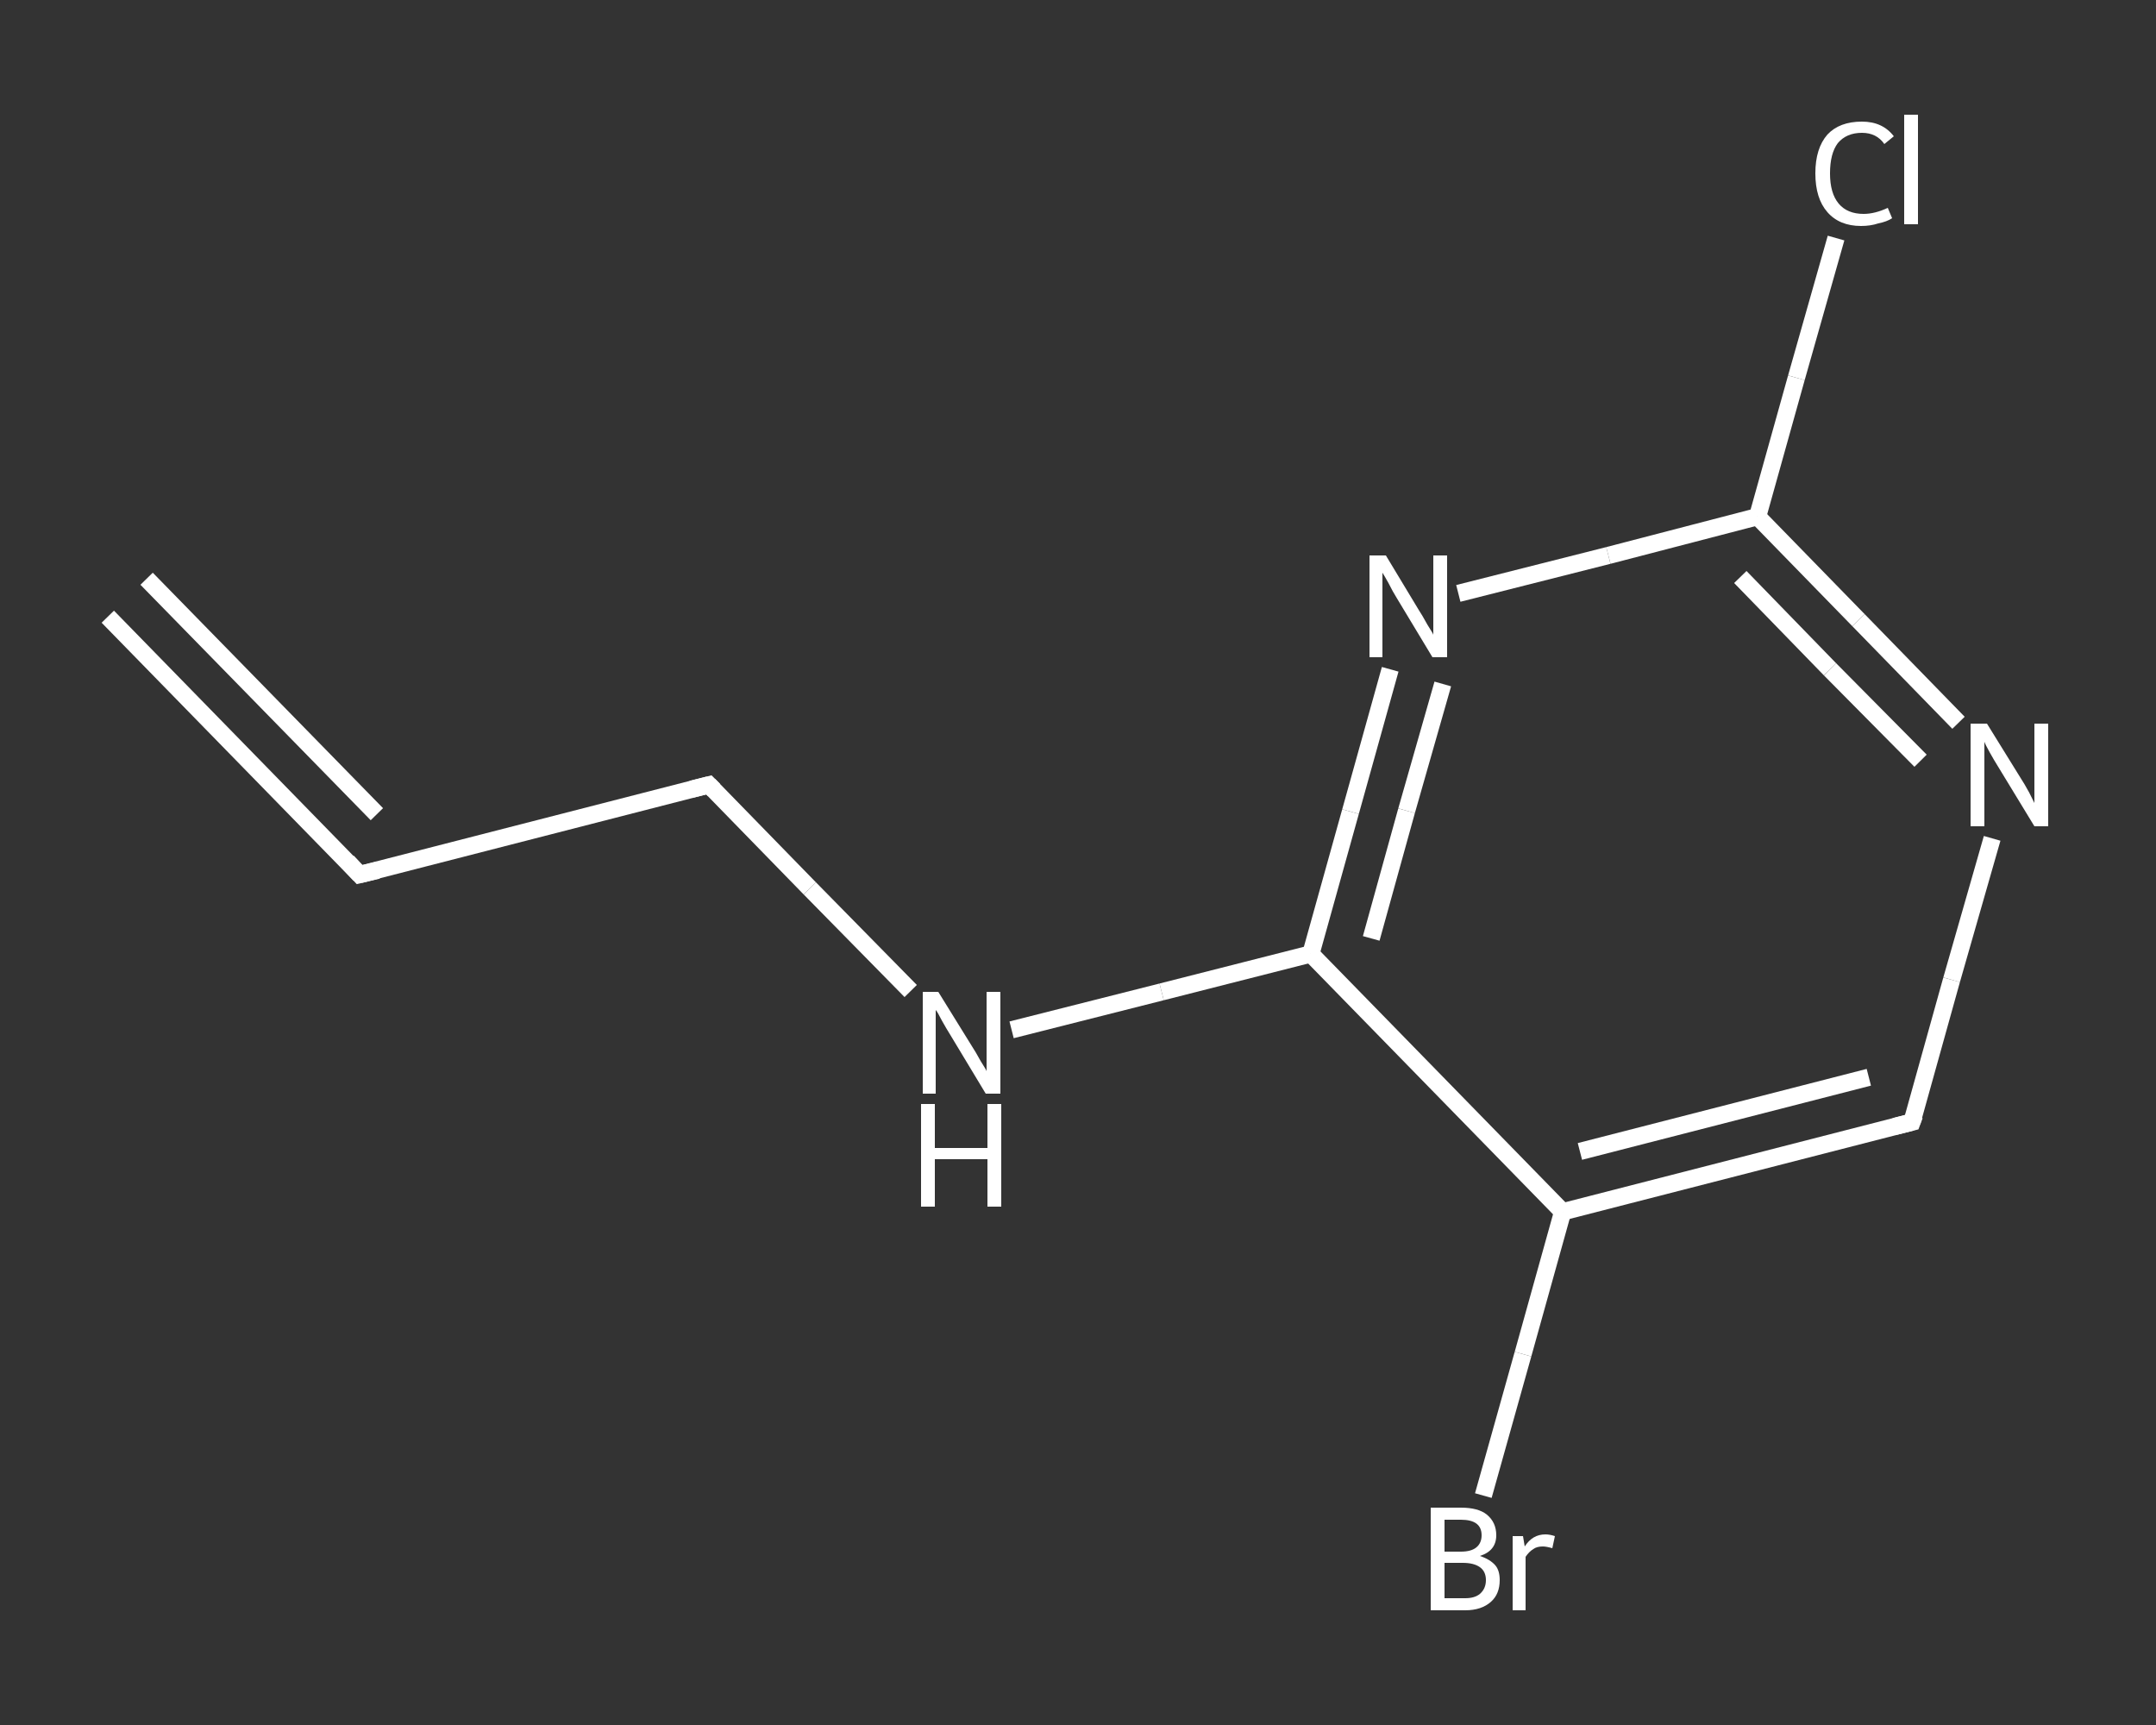 <?xml version='1.0' encoding='iso-8859-1'?>
<svg version='1.1' baseProfile='full'
              xmlns='http://www.w3.org/2000/svg'
                      xmlns:rdkit='http://www.rdkit.org/xml'
                      xmlns:xlink='http://www.w3.org/1999/xlink'
                  xml:space='preserve'
width='250px' height='200px' viewBox='0 0 250 200'>
<rect x="0" y="0" width="250" height="200" fill="#333333" stroke="none"/>
<!-- END OF HEADER -->
<rect style='opacity:1.0;fill:transparent;stroke:none' width='250.0' height='200.0' x='0.0' y='0.0'> </rect>
<path class='bond-0 atom-0 atom-1' d='M 12.5,71.5 L 41.7,101.4' style='fill:none;fill-rule:evenodd;stroke:#FFFFFF;stroke-width:2.0px;stroke-linecap:butt;stroke-linejoin:miter;stroke-opacity:1' />
<path class='bond-0 atom-0 atom-1' d='M 17.0,67.1 L 43.7,94.4' style='fill:none;fill-rule:evenodd;stroke:#FFFFFF;stroke-width:2.0px;stroke-linecap:butt;stroke-linejoin:miter;stroke-opacity:1' />
<path class='bond-1 atom-1 atom-2' d='M 41.7,101.4 L 82.2,91.0' style='fill:none;fill-rule:evenodd;stroke:#FFFFFF;stroke-width:2.0px;stroke-linecap:butt;stroke-linejoin:miter;stroke-opacity:1' />
<path class='bond-2 atom-2 atom-3' d='M 82.2,91.0 L 93.9,103.0' style='fill:none;fill-rule:evenodd;stroke:#FFFFFF;stroke-width:2.0px;stroke-linecap:butt;stroke-linejoin:miter;stroke-opacity:1' />
<path class='bond-2 atom-2 atom-3' d='M 93.9,103.0 L 105.6,114.9' style='fill:none;fill-rule:evenodd;stroke:#FFFFFF;stroke-width:2.0px;stroke-linecap:butt;stroke-linejoin:miter;stroke-opacity:1' />
<path class='bond-3 atom-3 atom-4' d='M 117.3,119.4 L 134.7,115.0' style='fill:none;fill-rule:evenodd;stroke:#FFFFFF;stroke-width:2.0px;stroke-linecap:butt;stroke-linejoin:miter;stroke-opacity:1' />
<path class='bond-3 atom-3 atom-4' d='M 134.7,115.0 L 152.0,110.6' style='fill:none;fill-rule:evenodd;stroke:#FFFFFF;stroke-width:2.0px;stroke-linecap:butt;stroke-linejoin:miter;stroke-opacity:1' />
<path class='bond-4 atom-4 atom-5' d='M 152.0,110.6 L 156.6,94.1' style='fill:none;fill-rule:evenodd;stroke:#FFFFFF;stroke-width:2.0px;stroke-linecap:butt;stroke-linejoin:miter;stroke-opacity:1' />
<path class='bond-4 atom-4 atom-5' d='M 156.6,94.1 L 161.2,77.6' style='fill:none;fill-rule:evenodd;stroke:#FFFFFF;stroke-width:2.0px;stroke-linecap:butt;stroke-linejoin:miter;stroke-opacity:1' />
<path class='bond-4 atom-4 atom-5' d='M 159.0,108.8 L 163.1,94.0' style='fill:none;fill-rule:evenodd;stroke:#FFFFFF;stroke-width:2.0px;stroke-linecap:butt;stroke-linejoin:miter;stroke-opacity:1' />
<path class='bond-4 atom-4 atom-5' d='M 163.1,94.0 L 167.3,79.3' style='fill:none;fill-rule:evenodd;stroke:#FFFFFF;stroke-width:2.0px;stroke-linecap:butt;stroke-linejoin:miter;stroke-opacity:1' />
<path class='bond-5 atom-5 atom-6' d='M 169.1,68.8 L 186.5,64.4' style='fill:none;fill-rule:evenodd;stroke:#FFFFFF;stroke-width:2.0px;stroke-linecap:butt;stroke-linejoin:miter;stroke-opacity:1' />
<path class='bond-5 atom-5 atom-6' d='M 186.5,64.4 L 203.8,59.9' style='fill:none;fill-rule:evenodd;stroke:#FFFFFF;stroke-width:2.0px;stroke-linecap:butt;stroke-linejoin:miter;stroke-opacity:1' />
<path class='bond-6 atom-6 atom-7' d='M 203.8,59.9 L 208.3,43.8' style='fill:none;fill-rule:evenodd;stroke:#FFFFFF;stroke-width:2.0px;stroke-linecap:butt;stroke-linejoin:miter;stroke-opacity:1' />
<path class='bond-6 atom-6 atom-7' d='M 208.3,43.8 L 212.9,27.6' style='fill:none;fill-rule:evenodd;stroke:#FFFFFF;stroke-width:2.0px;stroke-linecap:butt;stroke-linejoin:miter;stroke-opacity:1' />
<path class='bond-7 atom-6 atom-8' d='M 203.8,59.9 L 215.5,71.9' style='fill:none;fill-rule:evenodd;stroke:#FFFFFF;stroke-width:2.0px;stroke-linecap:butt;stroke-linejoin:miter;stroke-opacity:1' />
<path class='bond-7 atom-6 atom-8' d='M 215.5,71.9 L 227.1,83.8' style='fill:none;fill-rule:evenodd;stroke:#FFFFFF;stroke-width:2.0px;stroke-linecap:butt;stroke-linejoin:miter;stroke-opacity:1' />
<path class='bond-7 atom-6 atom-8' d='M 201.8,66.9 L 212.2,77.6' style='fill:none;fill-rule:evenodd;stroke:#FFFFFF;stroke-width:2.0px;stroke-linecap:butt;stroke-linejoin:miter;stroke-opacity:1' />
<path class='bond-7 atom-6 atom-8' d='M 212.2,77.6 L 222.7,88.2' style='fill:none;fill-rule:evenodd;stroke:#FFFFFF;stroke-width:2.0px;stroke-linecap:butt;stroke-linejoin:miter;stroke-opacity:1' />
<path class='bond-8 atom-8 atom-9' d='M 231.0,97.2 L 226.3,113.6' style='fill:none;fill-rule:evenodd;stroke:#FFFFFF;stroke-width:2.0px;stroke-linecap:butt;stroke-linejoin:miter;stroke-opacity:1' />
<path class='bond-8 atom-8 atom-9' d='M 226.3,113.6 L 221.7,130.1' style='fill:none;fill-rule:evenodd;stroke:#FFFFFF;stroke-width:2.0px;stroke-linecap:butt;stroke-linejoin:miter;stroke-opacity:1' />
<path class='bond-9 atom-9 atom-10' d='M 221.7,130.1 L 181.2,140.5' style='fill:none;fill-rule:evenodd;stroke:#FFFFFF;stroke-width:2.0px;stroke-linecap:butt;stroke-linejoin:miter;stroke-opacity:1' />
<path class='bond-9 atom-9 atom-10' d='M 216.7,124.9 L 183.2,133.5' style='fill:none;fill-rule:evenodd;stroke:#FFFFFF;stroke-width:2.0px;stroke-linecap:butt;stroke-linejoin:miter;stroke-opacity:1' />
<path class='bond-10 atom-10 atom-11' d='M 181.2,140.5 L 176.6,157.0' style='fill:none;fill-rule:evenodd;stroke:#FFFFFF;stroke-width:2.0px;stroke-linecap:butt;stroke-linejoin:miter;stroke-opacity:1' />
<path class='bond-10 atom-10 atom-11' d='M 176.6,157.0 L 172.0,173.4' style='fill:none;fill-rule:evenodd;stroke:#FFFFFF;stroke-width:2.0px;stroke-linecap:butt;stroke-linejoin:miter;stroke-opacity:1' />
<path class='bond-11 atom-10 atom-4' d='M 181.2,140.5 L 152.0,110.6' style='fill:none;fill-rule:evenodd;stroke:#FFFFFF;stroke-width:2.0px;stroke-linecap:butt;stroke-linejoin:miter;stroke-opacity:1' />
<path d='M 40.3,99.9 L 41.7,101.4 L 43.8,100.9' style='fill:none;stroke:#FFFFFF;stroke-width:2.0px;stroke-linecap:butt;stroke-linejoin:miter;stroke-opacity:1;' />
<path d='M 80.2,91.5 L 82.2,91.0 L 82.8,91.6' style='fill:none;stroke:#FFFFFF;stroke-width:2.0px;stroke-linecap:butt;stroke-linejoin:miter;stroke-opacity:1;' />
<path d='M 222.0,129.3 L 221.7,130.1 L 219.7,130.6' style='fill:none;stroke:#FFFFFF;stroke-width:2.0px;stroke-linecap:butt;stroke-linejoin:miter;stroke-opacity:1;' />
<path class='atom-3' d='M 108.8 115.0
L 112.7 121.3
Q 113.1 121.9, 113.7 123.0
Q 114.4 124.1, 114.4 124.2
L 114.4 115.0
L 116.0 115.0
L 116.0 126.8
L 114.3 126.8
L 110.2 120.0
Q 109.7 119.2, 109.2 118.3
Q 108.7 117.3, 108.5 117.1
L 108.5 126.8
L 107.0 126.8
L 107.0 115.0
L 108.8 115.0
' fill='#FFFFFF'/>
<path class='atom-3' d='M 106.8 128.0
L 108.4 128.0
L 108.4 133.1
L 114.5 133.1
L 114.5 128.0
L 116.1 128.0
L 116.1 139.9
L 114.5 139.9
L 114.5 134.4
L 108.4 134.4
L 108.4 139.9
L 106.8 139.9
L 106.8 128.0
' fill='#FFFFFF'/>
<path class='atom-5' d='M 160.7 64.4
L 164.5 70.7
Q 164.9 71.3, 165.5 72.4
Q 166.2 73.5, 166.2 73.6
L 166.2 64.4
L 167.8 64.4
L 167.8 76.2
L 166.1 76.2
L 162.0 69.4
Q 161.5 68.6, 161.0 67.6
Q 160.5 66.7, 160.3 66.4
L 160.3 76.2
L 158.8 76.2
L 158.8 64.4
L 160.7 64.4
' fill='#FFFFFF'/>
<path class='atom-7' d='M 210.5 20.1
Q 210.5 17.2, 211.9 15.6
Q 213.3 14.1, 215.9 14.1
Q 218.3 14.1, 219.6 15.8
L 218.5 16.7
Q 217.6 15.4, 215.9 15.4
Q 214.1 15.4, 213.1 16.6
Q 212.2 17.8, 212.2 20.1
Q 212.2 22.4, 213.2 23.6
Q 214.2 24.8, 216.1 24.8
Q 217.4 24.8, 218.9 24.1
L 219.4 25.3
Q 218.8 25.7, 217.8 25.9
Q 216.9 26.2, 215.8 26.2
Q 213.3 26.2, 211.9 24.6
Q 210.5 23.0, 210.5 20.1
' fill='#FFFFFF'/>
<path class='atom-7' d='M 220.8 13.3
L 222.4 13.3
L 222.4 26.0
L 220.8 26.0
L 220.8 13.3
' fill='#FFFFFF'/>
<path class='atom-8' d='M 230.4 83.9
L 234.3 90.2
Q 234.7 90.8, 235.3 91.9
Q 235.9 93.1, 235.9 93.1
L 235.9 83.9
L 237.5 83.9
L 237.5 95.8
L 235.9 95.8
L 231.7 88.9
Q 231.2 88.1, 230.7 87.2
Q 230.2 86.3, 230.1 86.0
L 230.1 95.8
L 228.5 95.8
L 228.5 83.9
L 230.4 83.9
' fill='#FFFFFF'/>
<path class='atom-11' d='M 171.6 180.4
Q 172.8 180.8, 173.4 181.5
Q 173.9 182.1, 173.9 183.2
Q 173.9 184.8, 172.9 185.7
Q 171.8 186.7, 169.9 186.7
L 165.9 186.7
L 165.9 174.8
L 169.4 174.8
Q 171.4 174.8, 172.4 175.6
Q 173.5 176.5, 173.5 178.0
Q 173.5 179.8, 171.6 180.4
M 167.5 176.2
L 167.5 179.9
L 169.4 179.9
Q 170.6 179.9, 171.2 179.4
Q 171.8 178.9, 171.8 178.0
Q 171.8 176.2, 169.4 176.2
L 167.5 176.2
M 169.9 185.3
Q 171.0 185.3, 171.6 184.8
Q 172.3 184.2, 172.3 183.2
Q 172.3 182.2, 171.6 181.7
Q 170.9 181.2, 169.6 181.2
L 167.5 181.2
L 167.5 185.3
L 169.9 185.3
' fill='#FFFFFF'/>
<path class='atom-11' d='M 176.6 178.1
L 176.8 179.3
Q 177.7 177.9, 179.2 177.9
Q 179.7 177.9, 180.3 178.1
L 180.0 179.5
Q 179.3 179.3, 178.9 179.3
Q 178.2 179.3, 177.8 179.6
Q 177.3 179.9, 176.9 180.5
L 176.9 186.7
L 175.4 186.7
L 175.4 178.1
L 176.6 178.1
' fill='#FFFFFF'/>
</svg>
